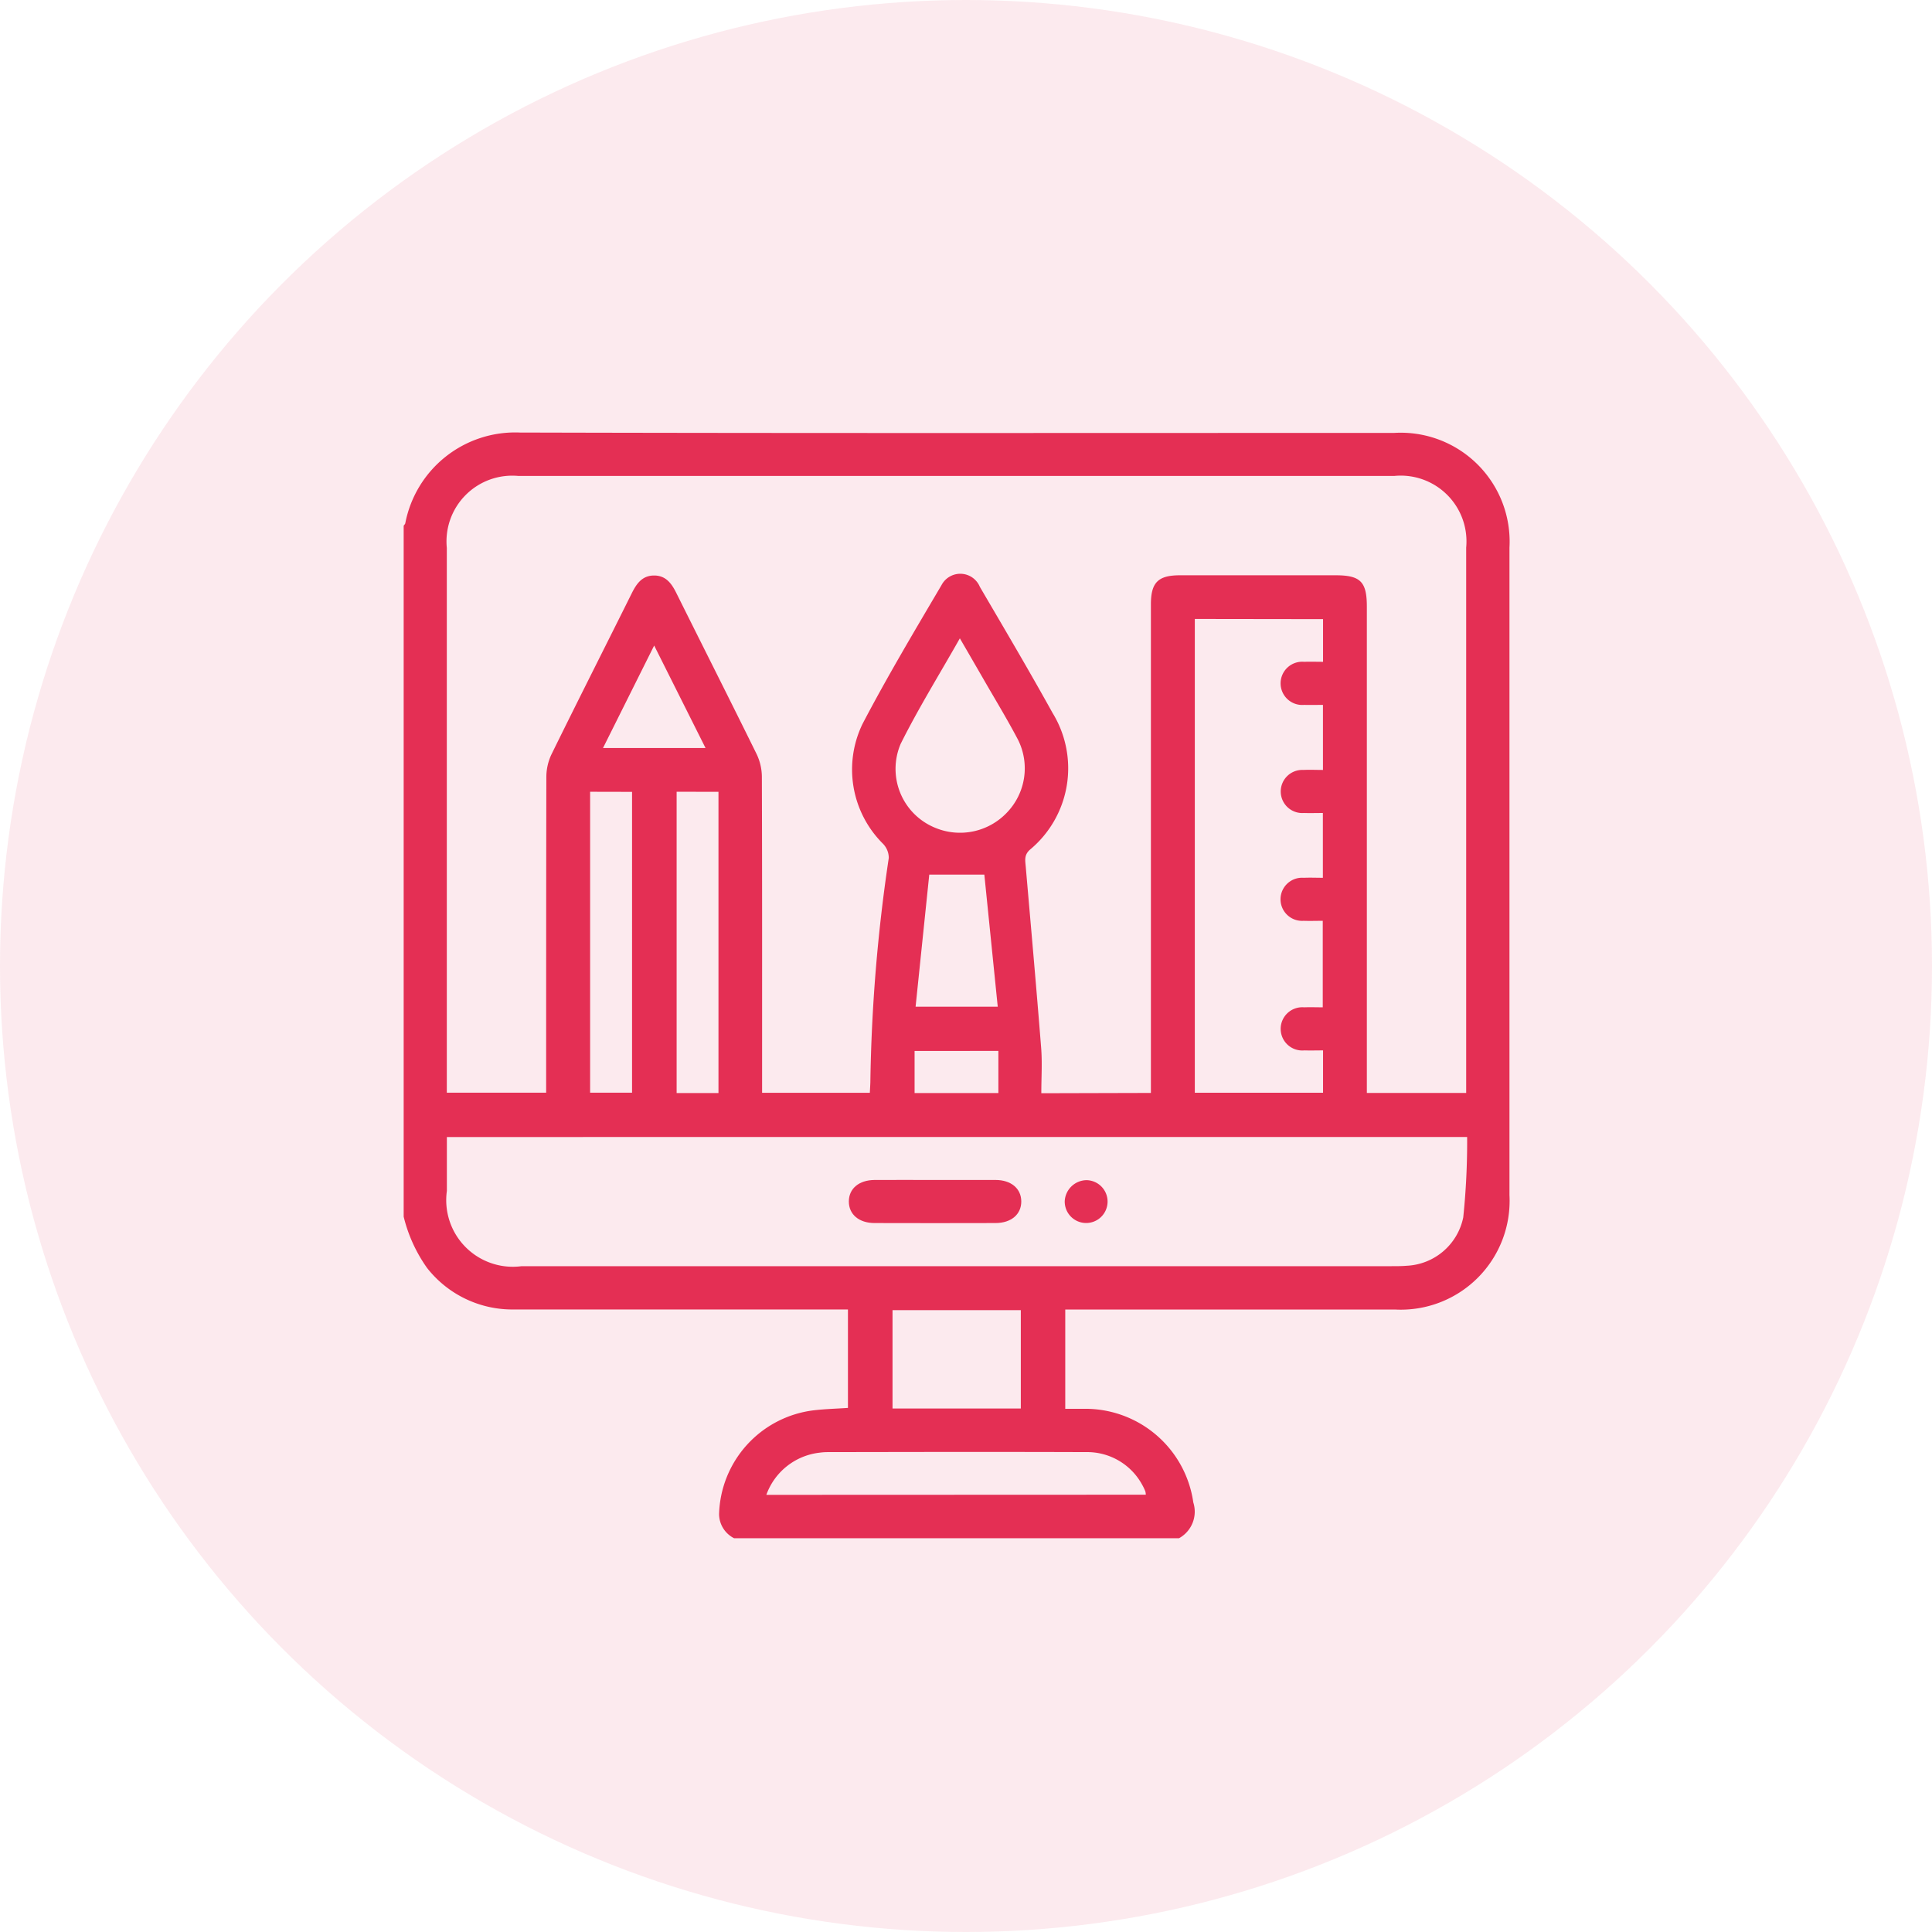 <svg xmlns="http://www.w3.org/2000/svg" width="67" height="67" viewBox="0 0 67 67">
  <g id="Group_7514" data-name="Group 7514" transform="translate(-171 -4224)">
    <circle id="Ellipse_155" data-name="Ellipse 155" cx="33.5" cy="33.5" r="33.5" transform="translate(171 4224)" fill="#e42f54" opacity="0.1"/>
    <g id="Group_7418" data-name="Group 7418" transform="translate(-2215.223 3613.845)">
      <path id="Path_8196" data-name="Path 8196" d="M2427.109,663.5h-15.427a.945.945,0,0,1-.522-.835,3.733,3.733,0,0,1,3.269-3.6c.4-.048.809-.058,1.2-.085v-3.414h-.46q-5.555,0-11.109,0a3.755,3.755,0,0,1-3.027-1.44,5.187,5.187,0,0,1-.811-1.778V628.387c.02-.03.052-.058.057-.091a3.882,3.882,0,0,1,3.971-3.141c10.106.027,20.213.013,30.32.013a3.777,3.777,0,0,1,4,3.979q0,11.228,0,22.455a3.774,3.774,0,0,1-3.972,3.966q-5.5,0-11,0h-.433v3.444h.605a3.781,3.781,0,0,1,3.836,3.247A1.051,1.051,0,0,1,2427.109,663.5Zm-.974-15.443v-.469q0-8.236,0-16.472c0-.762.249-1.011,1.011-1.011q2.7,0,5.393,0c.864,0,1.085.222,1.085,1.087v16.865h3.445v-.383q0-9.265,0-18.531a2.28,2.28,0,0,0-2.5-2.482h-30.367a2.28,2.28,0,0,0-2.484,2.494q0,9.247,0,18.494v.4h3.445v-.473c0-3.494,0-6.988.007-10.482a1.845,1.845,0,0,1,.18-.784c.918-1.868,1.858-3.724,2.785-5.587.165-.331.362-.609.77-.61s.607.274.772.606c.927,1.864,1.866,3.72,2.785,5.587a1.852,1.852,0,0,1,.182.784c.012,3.507.008,7.014.008,10.52v.442h3.736c.007-.135.014-.246.018-.356a57.942,57.942,0,0,1,.639-7.788.706.706,0,0,0-.208-.5,3.627,3.627,0,0,1-.7-4.153c.855-1.633,1.8-3.218,2.737-4.809a.735.735,0,0,1,1.33.061c.85,1.453,1.706,2.9,2.522,4.374a3.668,3.668,0,0,1-.789,4.743c-.2.183-.162.36-.144.566.182,2.1.37,4.2.536,6.3.041.517.006,1.041.006,1.577Zm-24.415,1.529v1.869a2.31,2.31,0,0,0,2.592,2.61h30.171c.174,0,.35,0,.524-.015a2.1,2.1,0,0,0,1.96-1.677,25.355,25.355,0,0,0,.135-2.788Zm25.938-17.966V648.05h4.447v-1.468c-.229,0-.439.007-.649,0a.75.75,0,1,1-.007-1.494c.219-.008.438,0,.646,0v-3c-.242,0-.455.008-.666,0a.748.748,0,1,1,.008-1.492c.22-.01.441,0,.662,0v-2.247c-.238,0-.449.007-.659,0a.748.748,0,1,1-.015-1.493c.221-.011.442,0,.677,0V634.6c-.231,0-.442.007-.652,0a.75.75,0,1,1,0-1.494c.219-.008.438,0,.655,0v-1.48Zm-8.147.67c-.711,1.257-1.441,2.431-2.055,3.664a2.207,2.207,0,0,0,1.211,2.913,2.24,2.24,0,0,0,2.474-.531,2.213,2.213,0,0,0,.385-2.529c-.382-.727-.811-1.428-1.22-2.141C2420.054,633.23,2419.8,632.791,2419.512,632.295Zm6.447,29.7a.458.458,0,0,0-.016-.116,1.778,1.778,0,0,0-.113-.235,2.167,2.167,0,0,0-1.943-1.126c-2.979-.011-5.959-.005-8.938,0a2.111,2.111,0,0,0-.3.019,2.232,2.232,0,0,0-1.849,1.463Zm-19.27-24.377v10.435h1.454V637.616Zm3,0v10.448h1.451V637.614ZM2421.624,659V655.59h-4.449V659Zm-1.265-18.514h-1.91l-.474,4.581h2.849Zm-9.669-4.391-1.781-3.554-1.774,3.554Zm7.25,10.506v1.459h2.906V646.6Z" fill="#e42f54"/>
      <path id="Path_8197" data-name="Path 8197" d="M2426.218,663.789c.7,0,1.4,0,2.1,0,.542,0,.893.3.893.747s-.35.746-.893.747q-2.1.006-4.193,0c-.543,0-.894-.3-.894-.747s.35-.743.893-.747C2424.82,663.786,2425.519,663.789,2426.218,663.789Z" transform="translate(-7.571 -12.714)" fill="#e42f54"/>
      <path id="Path_8198" data-name="Path 8198" d="M2435.152,663.8a.743.743,0,1,1-.76.725A.767.767,0,0,1,2435.152,663.8Z" transform="translate(-11.245 -12.718)" fill="#e42f54"/>
    </g>
  </g>
</svg>
